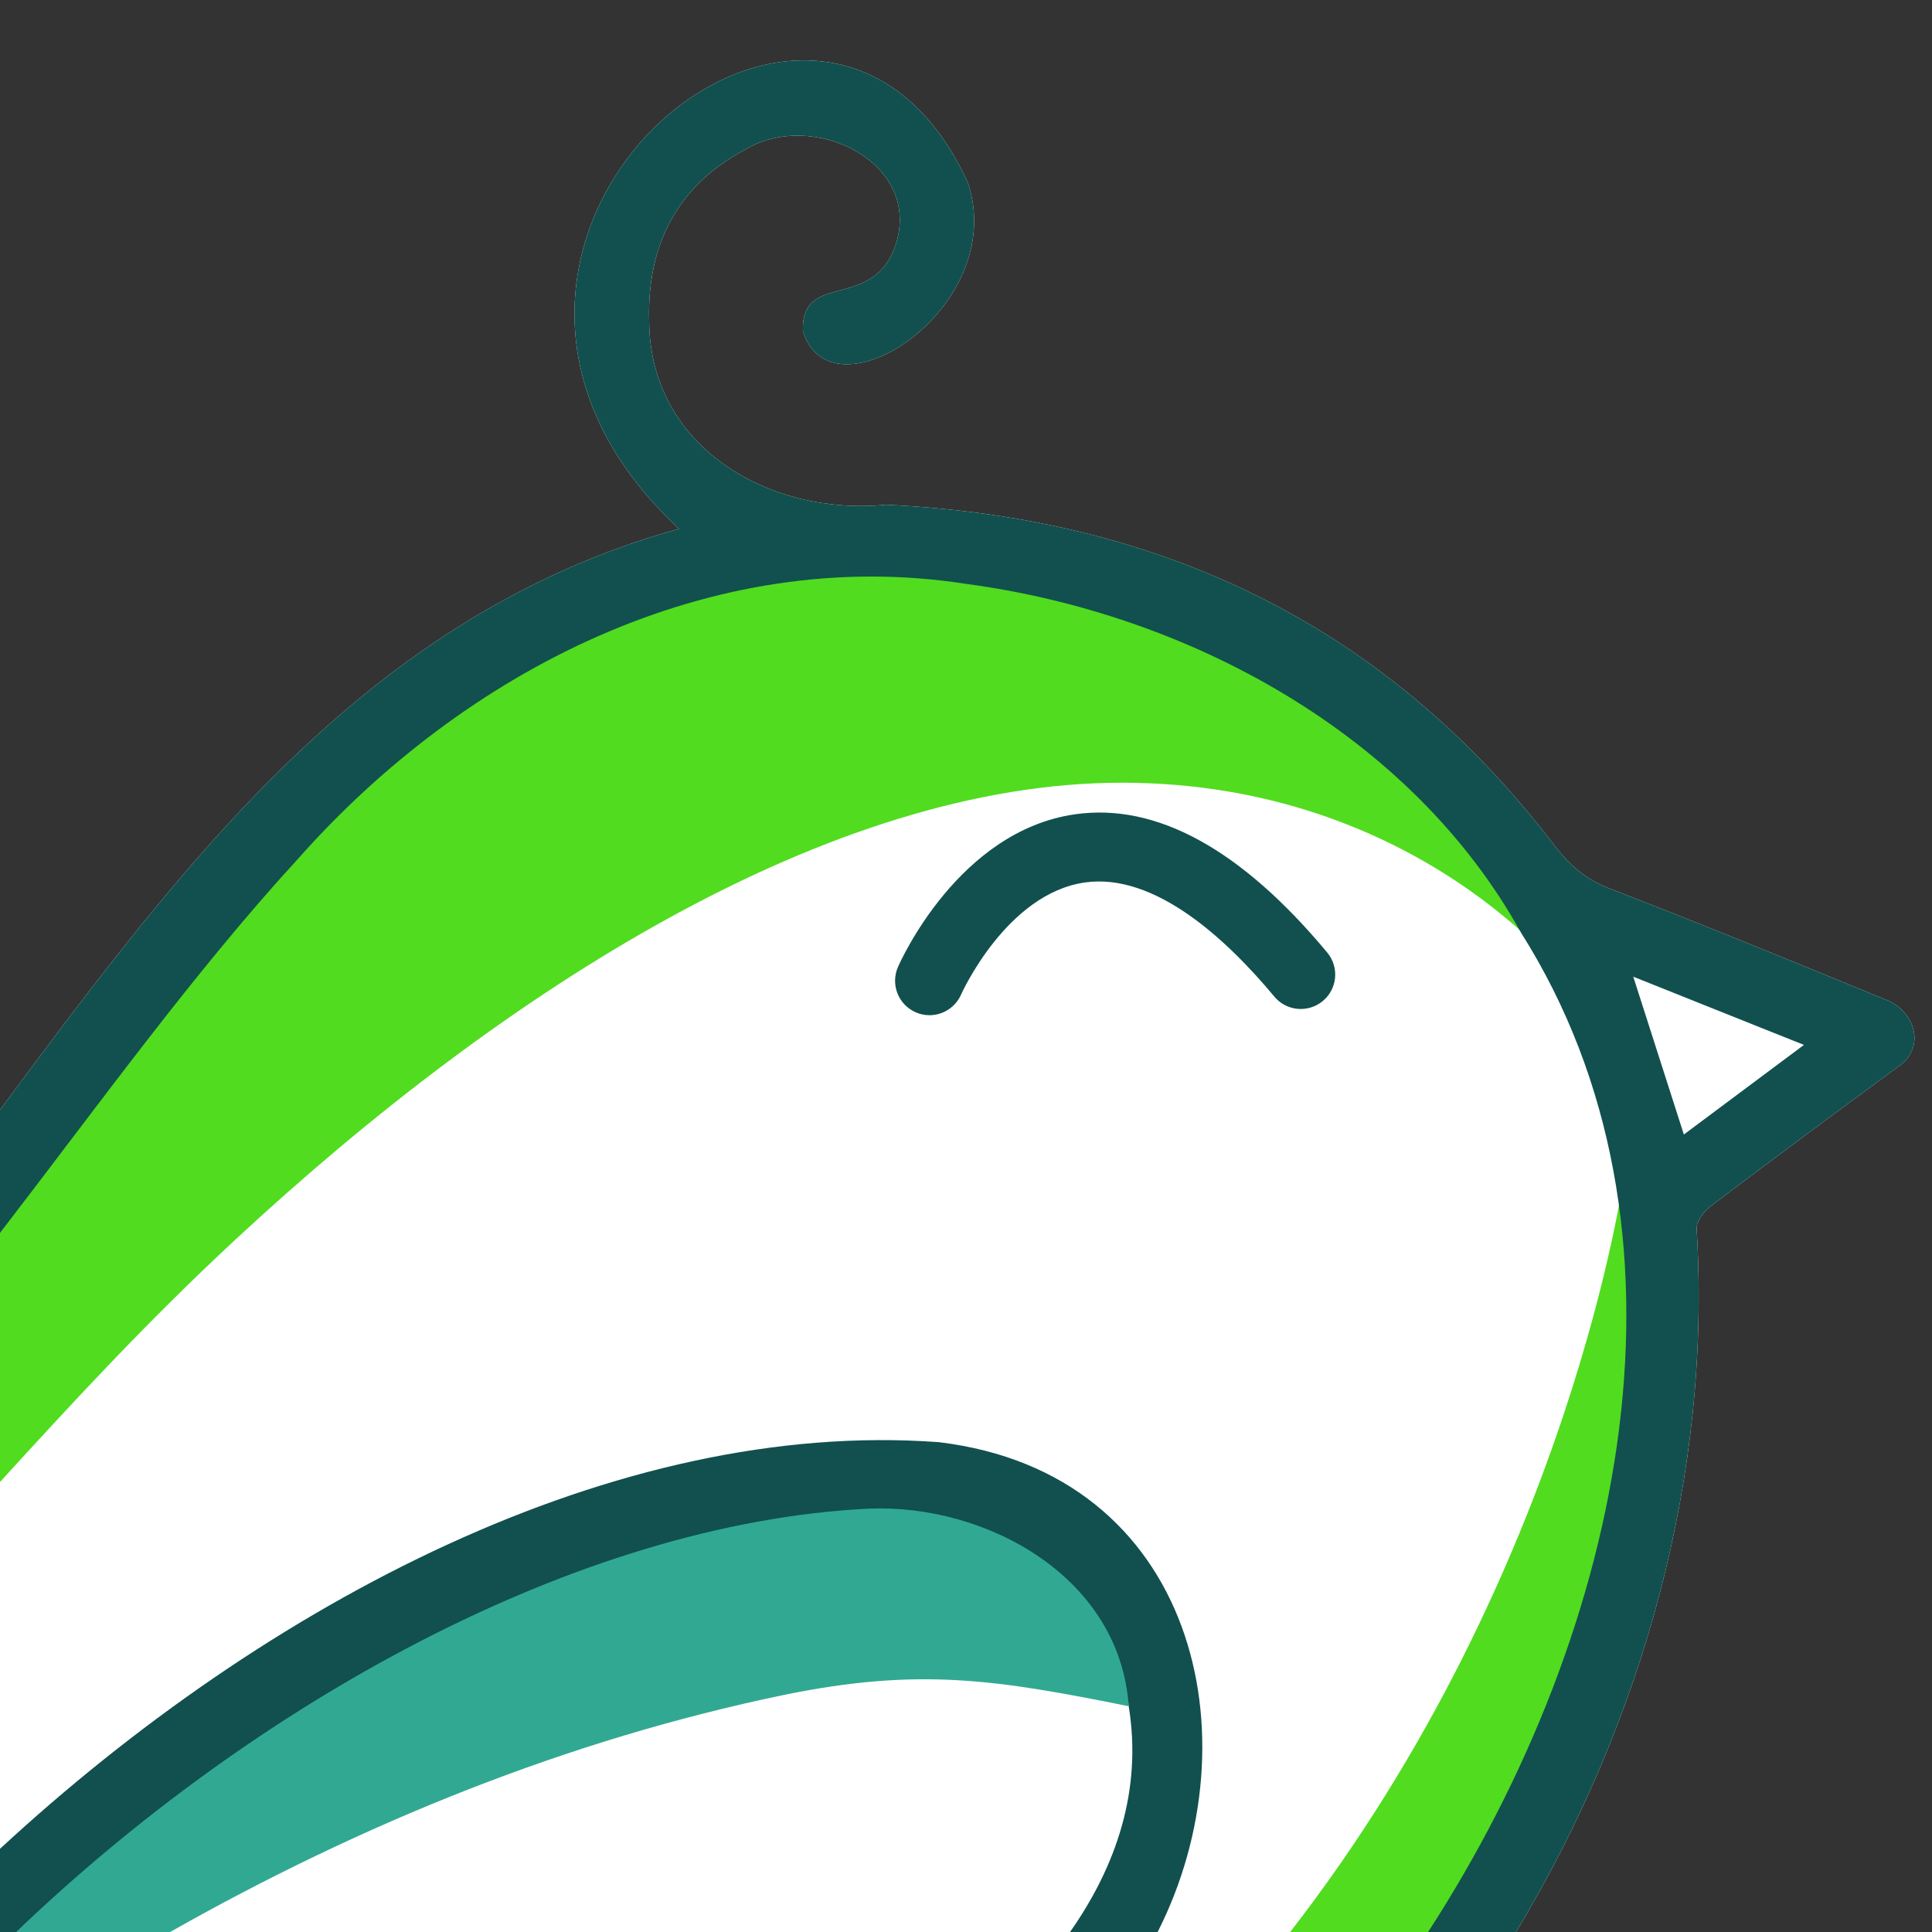 <?xml version="1.0" encoding="iso-8859-1"?>
<!-- Generator: Adobe Illustrator 28.6.0, SVG Export Plug-In . SVG Version: 9.03 Build 54939)  -->
<svg version="1.1" id="Layer_1" xmlns="http://www.w3.org/2000/svg" xmlns:xlink="http://www.w3.org/1999/xlink" x="0px" y="0px"
	 width="32px" height="32px" viewBox="0 0 32 32" enable-background="new 0 0 32 32" xml:space="preserve">
<rect x="0" y="0" width="32" height="32" fill="#333333" stroke="none"/>
<path fill="#FFFFFF" d="M11.246,8.759c-5.062-4.712,2.351-11.076,4.79-5.722c0.672,2.079-2.286,3.967-2.737,2.443
	c-0.031-1.013,1.184-0.3,1.545-1.455c0.41-1.349-1.399-2.224-2.511-1.541c-1.126,0.597-1.615,1.594-1.581,2.818
	c0.002,2.102,1.992,3.248,3.923,3.058c4.532,0.214,8.277,1.986,11.06,5.629c0.254,0.333,0.519,0.571,0.916,0.724
	c1.525,0.59,3.04,1.209,4.552,1.832c0.507,0.173,0.729,0.81,0.212,1.141c-1.033,0.759-2.064,1.522-3.086,2.296
	c-0.111,0.084-0.237,0.256-0.227,0.378c0.249,4.078-0.887,8.146-2.993,11.641H0V18.383C3.047,14.278,6.096,10.186,11.246,8.759z"/>
<path fill="#51DC1F" d="M26.904,19.438c0.765,4.612-0.322,8.938-2.569,12.562h-2.966C26.034,25.993,26.904,19.438,26.904,19.438z
	 M25.955,16.213c0,0-2.822-6.948-11.509-6.948C7.832,9.265,3.904,14.51,0,19.589v4.957c1.15-1.258,2.4-2.623,3.902-4.017
	c4.462-4.142,9.841-7.565,14.678-7.565C23.489,12.964,25.955,16.213,25.955,16.213z"/>
<path fill="#31A992" d="M18.185,26.07c0.435,0.525,0.486,1.48,0.508,2.19c-2.188-0.44-3.469-0.645-5.702-0.188
	C9.407,28.815,5.998,30.2,2.818,32H0.117c2.916-2.991,6.467-5.351,10.417-6.637C12.744,24.712,16.521,24.104,18.185,26.07z"/>
<path fill="#11504E" d="M21.983,15.777c0.202,0.242,0.169,0.602-0.073,0.803c-0.242,0.201-0.602,0.169-0.803-0.073
	c-0.793-0.952-1.978-2.053-3.135-1.891c-1.3,0.182-2.047,1.841-2.054,1.858c-0.094,0.213-0.304,0.341-0.523,0.341
	c-0.076,0-0.154-0.015-0.228-0.048c-0.288-0.126-0.42-0.461-0.294-0.75c0.04-0.092,1.003-2.255,2.934-2.53
	C19.152,13.295,20.558,14.065,21.983,15.777z M11.246,8.759c-5.062-4.712,2.351-11.076,4.79-5.722
	c0.672,2.079-2.286,3.967-2.737,2.443c-0.031-1.013,1.184-0.3,1.545-1.455c0.41-1.349-1.399-2.224-2.511-1.541
	c-1.126,0.597-1.615,1.594-1.581,2.818c0.002,2.102,1.992,3.248,3.923,3.058c4.532,0.214,8.277,1.986,11.06,5.629
	c0.254,0.333,0.519,0.571,0.916,0.724c1.525,0.59,3.04,1.209,4.552,1.832c0.507,0.173,0.729,0.81,0.212,1.141
	c-1.033,0.759-2.064,1.522-3.086,2.296c-0.111,0.084-0.237,0.256-0.227,0.378c0.249,4.078-0.887,8.146-2.993,11.641h-1.456
	c3.281-5.058,4.644-11.646,1.539-16.554c-1.827-3.294-5.515-5.284-9.183-5.775c-4.238-0.663-8.318,1.441-11.078,4.558
	C3.225,16.089,1.643,18.287,0,20.421v-2.038C3.047,14.278,6.096,10.186,11.246,8.759z M27.052,16.177
	c0.288,0.899,0.56,1.748,0.838,2.614c0.654-0.488,1.305-0.974,1.989-1.484C28.912,16.921,28.001,16.557,27.052,16.177z M0,30.622V32
	h0.267c3.892-3.73,9.243-6.768,14.116-7.012c1.949-0.083,4.164,1.127,4.312,3.272c0.227,1.388-0.208,2.654-0.972,3.74h1.451
	c1.632-3.215,0.625-7.601-3.622-8.113C10.206,23.492,4.417,26.539,0,30.622z"/>
</svg>
